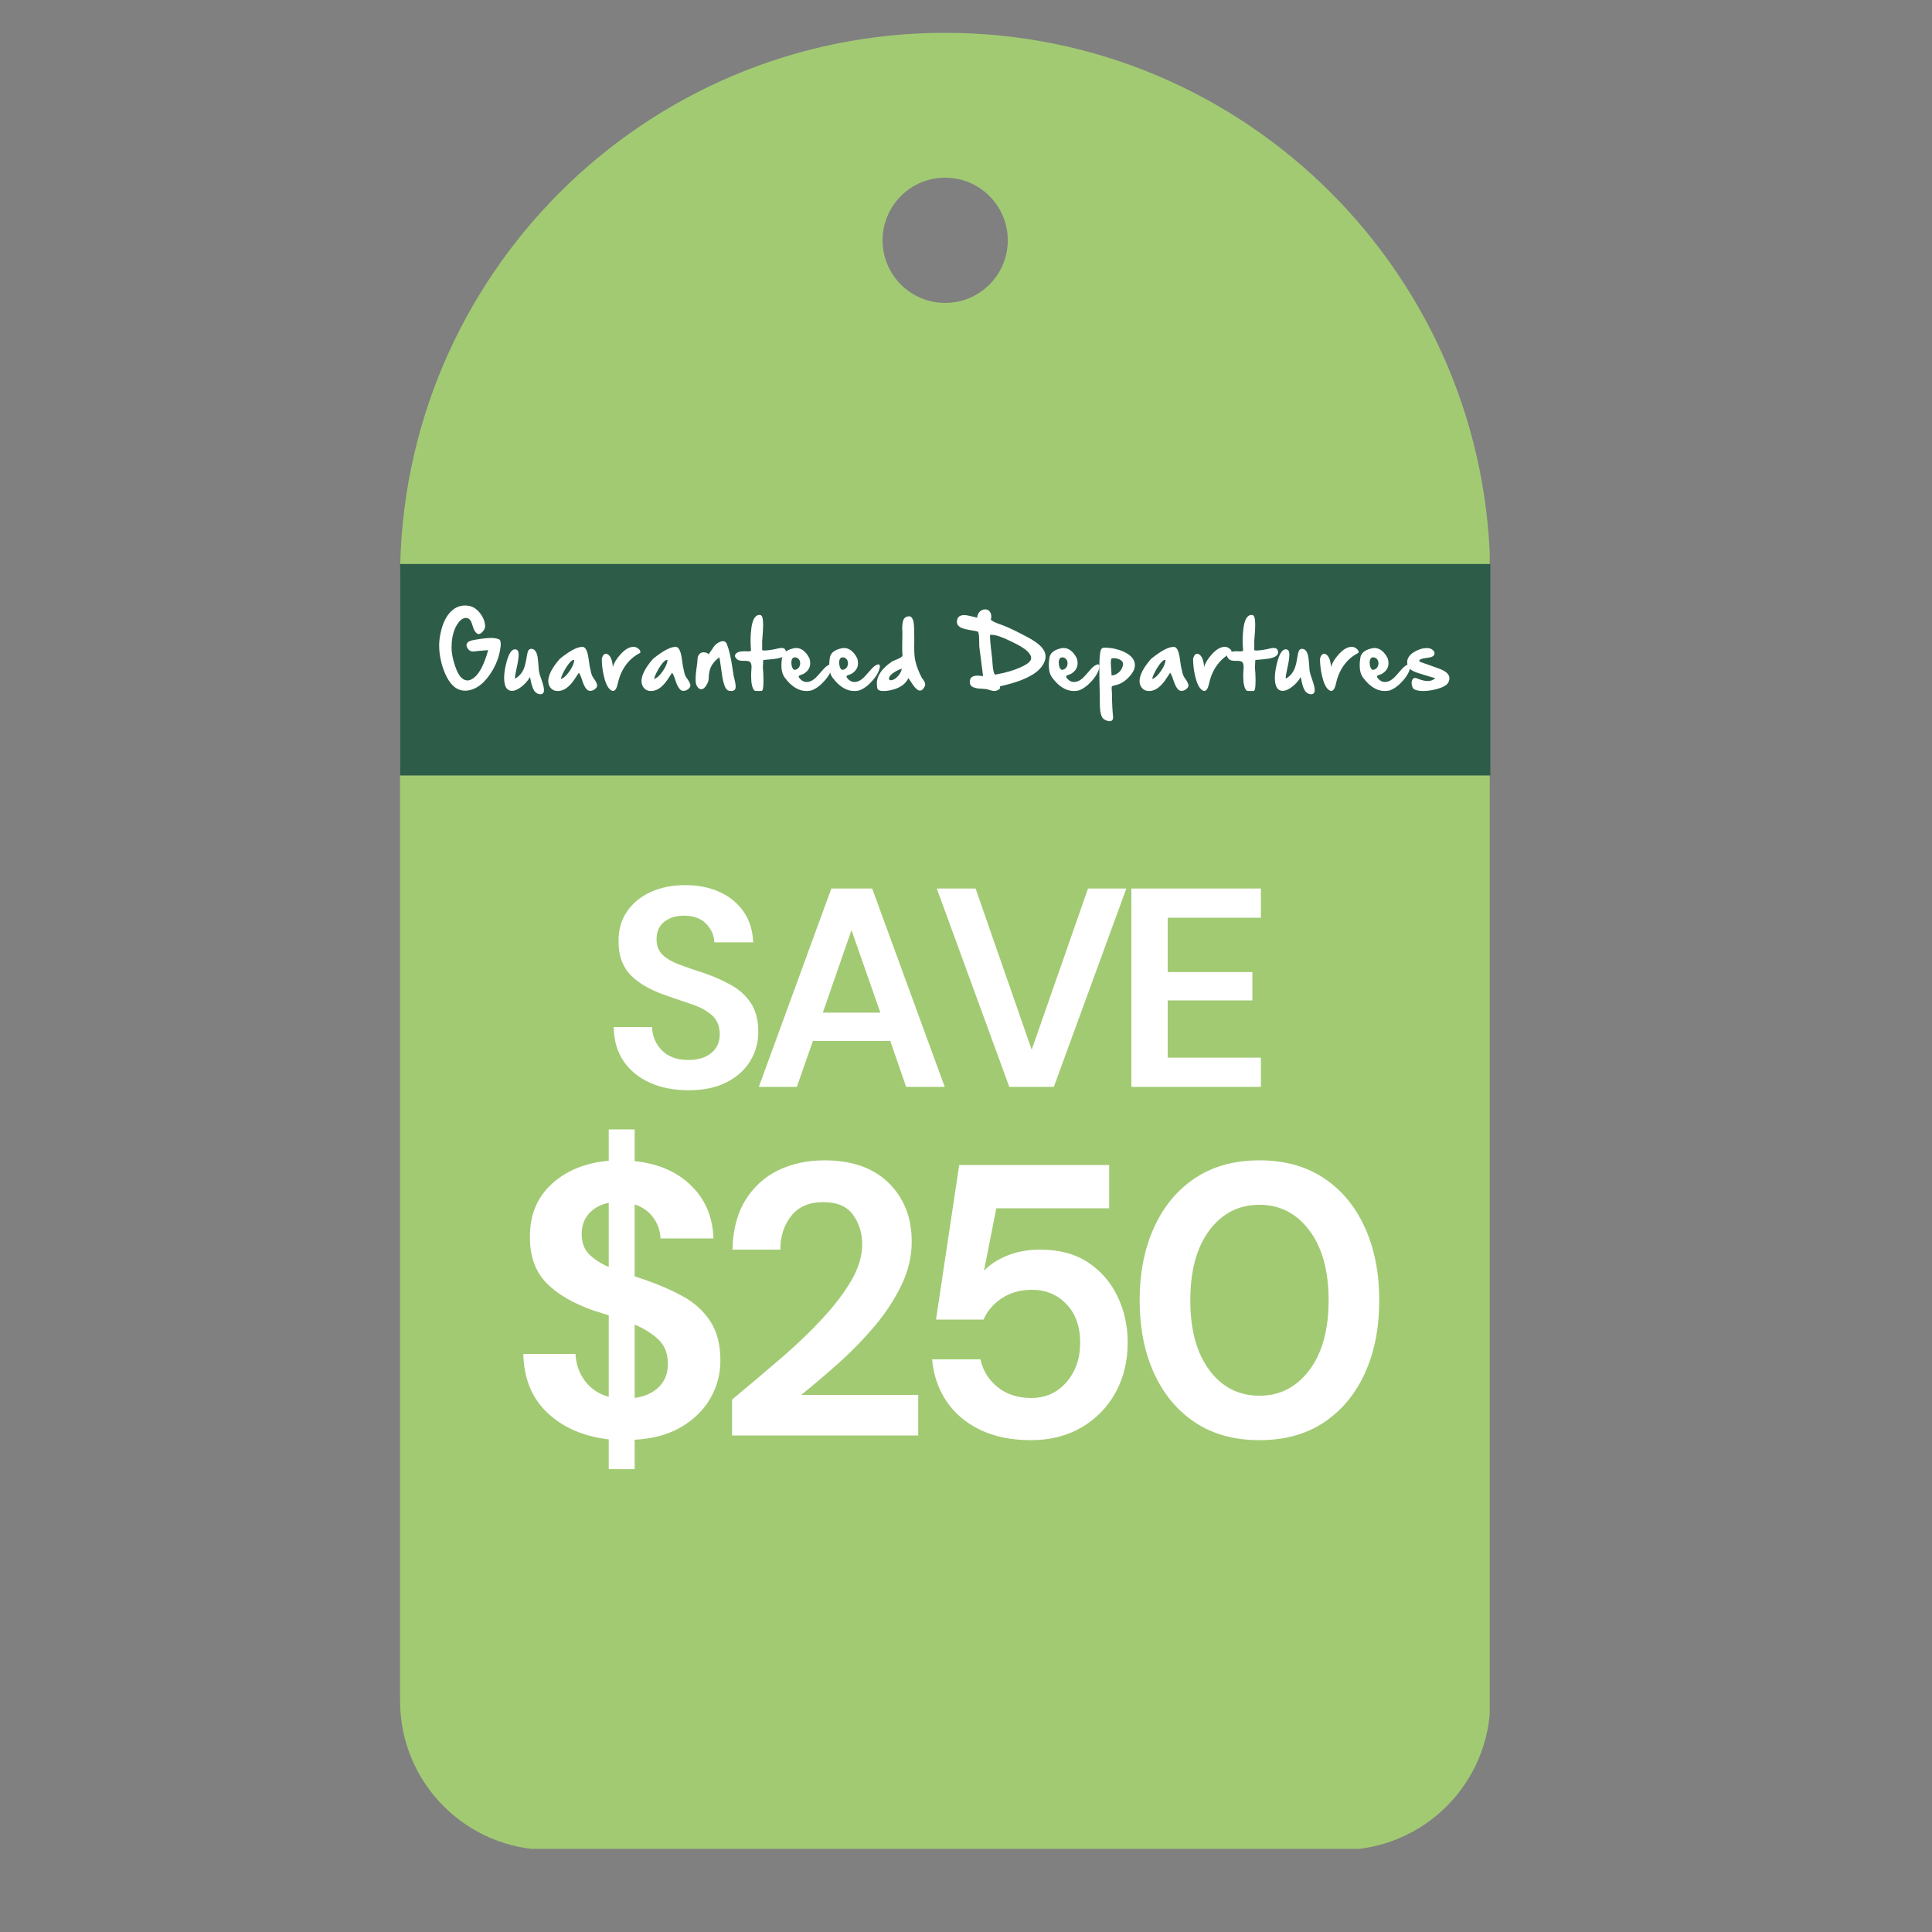 <svg xmlns="http://www.w3.org/2000/svg" xmlns:xlink="http://www.w3.org/1999/xlink" width="500" viewBox="0 0 375 375" height="500" preserveAspectRatio="xMidYMid meet"><rect x="0" y="0" width="375" height="375" fill="#808080" stroke="none"/><defs><g></g><clipPath id="aeb285d8f5"><path d="M 77.652 6.375 L 289.152 6.375 L 289.152 358.863 L 77.652 358.863 Z M 77.652 6.375 " clip-rule="nonzero"></path></clipPath><clipPath id="5519c5fcae"><path d="M 77.652 109.473 L 289.277 109.473 L 289.277 150.523 L 77.652 150.523 Z M 77.652 109.473 " clip-rule="nonzero"></path></clipPath></defs><g clip-path="url(#aeb285d8f5)"><path fill="#a2ca73" d="M 183.461 58.797 C 176.746 58.797 171.305 53.352 171.305 46.641 C 171.305 39.934 176.746 34.488 183.461 34.488 C 190.168 34.488 195.609 39.934 195.609 46.641 C 195.609 53.352 190.168 58.797 183.461 58.797 Z M 183.461 6.371 C 125.023 6.371 77.652 53.746 77.652 112.18 L 77.652 330.152 C 77.652 346.117 90.594 359.066 106.559 359.066 L 260.352 359.066 C 276.316 359.066 289.27 346.117 289.27 330.152 L 289.27 112.18 C 289.27 53.746 241.895 6.371 183.461 6.371 " fill-opacity="1" fill-rule="nonzero"></path></g><g clip-path="url(#5519c5fcae)"><path fill="#2d5d48" d="M 77.652 109.473 L 289.32 109.473 L 289.32 150.523 L 77.652 150.523 Z M 77.652 109.473 " fill-opacity="1" fill-rule="nonzero"></path></g><g fill="#ffffff" fill-opacity="1"><g transform="translate(85.114, 134.125)"><g><path d="M 11.734 -10.047 C 11.961 -9.953 12.078 -9.645 12.078 -9.125 C 12.078 -9.008 12.07 -8.883 12.062 -8.75 C 12.031 -8.438 11.973 -8.07 11.891 -7.656 L 11.875 -7.562 C 11.645 -6.426 11.219 -5.305 10.594 -4.203 C 9.145 -1.672 7.457 -0.297 5.531 -0.078 C 5.406 -0.066 5.281 -0.062 5.156 -0.062 C 5.062 -0.062 4.961 -0.066 4.859 -0.078 C 3.348 -0.211 2.141 -1.352 1.234 -3.5 C 0.598 -5.031 0.234 -6.602 0.141 -8.219 C 0.129 -8.414 0.125 -8.617 0.125 -8.828 C 0.125 -9.129 0.141 -9.438 0.172 -9.75 C 0.234 -10.438 0.359 -11.141 0.547 -11.859 C 0.953 -13.43 1.586 -14.633 2.453 -15.469 C 3.223 -16.219 4.113 -16.594 5.125 -16.594 C 5.25 -16.594 5.379 -16.586 5.516 -16.578 C 5.578 -16.566 5.641 -16.555 5.703 -16.547 C 6.555 -16.473 7.32 -16.02 8 -15.188 C 8.645 -14.395 8.992 -13.551 9.047 -12.656 C 9.047 -12.633 9.047 -12.609 9.047 -12.578 C 9.047 -12.547 9.047 -12.516 9.047 -12.484 C 9.016 -12.109 8.801 -11.734 8.406 -11.359 C 8.207 -11.16 8.016 -11.062 7.828 -11.062 L 7.766 -11.062 C 7.648 -11.07 7.539 -11.113 7.438 -11.188 C 7.102 -11.438 6.82 -11.953 6.594 -12.734 C 6.551 -12.898 6.516 -13.02 6.484 -13.094 C 6.254 -13.781 5.91 -14.141 5.453 -14.172 C 5.41 -14.18 5.375 -14.188 5.344 -14.188 C 4.758 -14.188 4.207 -13.797 3.688 -13.016 C 3.07 -12.078 2.703 -10.906 2.578 -9.5 C 2.555 -9.176 2.539 -8.844 2.531 -8.5 L 2.531 -8.438 C 2.531 -7.375 2.766 -6.164 3.234 -4.812 C 3.816 -3.062 4.566 -2.145 5.484 -2.062 C 5.516 -2.051 5.551 -2.047 5.594 -2.047 C 5.883 -2.047 6.191 -2.141 6.516 -2.328 C 7.754 -3.023 8.797 -4.895 9.641 -7.938 C 9.117 -7.906 8.492 -7.852 7.766 -7.781 C 7.641 -7.77 7.473 -7.75 7.266 -7.719 C 7.078 -7.688 6.906 -7.672 6.75 -7.672 C 6.688 -7.672 6.625 -7.672 6.562 -7.672 C 6.5 -7.68 6.441 -7.691 6.391 -7.703 C 6.129 -7.766 5.906 -7.926 5.719 -8.188 C 5.531 -8.438 5.438 -8.664 5.438 -8.875 L 5.438 -8.953 C 5.445 -9.016 5.461 -9.082 5.484 -9.156 C 5.629 -9.52 6.047 -9.758 6.734 -9.875 L 7.109 -9.953 C 8.422 -10.18 9.453 -10.297 10.203 -10.297 C 10.379 -10.297 10.539 -10.289 10.688 -10.281 C 11.094 -10.238 11.441 -10.16 11.734 -10.047 Z M 11.734 -10.047 "></path></g></g></g><g fill="#ffffff" fill-opacity="1"><g transform="translate(97.321, 134.125)"><g><path d="M 7.75 -2.297 C 8.094 -1.336 8.266 -0.633 8.266 -0.188 C 8.266 0.352 8.031 0.625 7.562 0.625 C 7.25 0.625 6.945 0.504 6.656 0.266 C 6.25 -0.078 5.93 -0.828 5.703 -1.984 C 5.629 -2.328 5.578 -2.57 5.547 -2.719 C 5.16 -2.031 4.633 -1.422 3.969 -0.891 C 3.258 -0.316 2.613 -0.031 2.031 -0.031 C 1.562 -0.031 1.195 -0.227 0.938 -0.625 C 0.664 -1.062 0.531 -1.707 0.531 -2.562 C 0.531 -3.457 0.695 -4.516 1.031 -5.734 C 1.457 -7.285 1.984 -8.07 2.609 -8.094 L 2.625 -8.094 C 2.852 -8.094 3.031 -8.02 3.156 -7.875 C 3.281 -7.719 3.344 -7.43 3.344 -7.016 C 3.344 -6.41 3.207 -5.523 2.938 -4.359 C 2.738 -3.461 2.641 -2.879 2.641 -2.609 C 2.641 -2.504 2.648 -2.441 2.672 -2.422 C 2.703 -2.422 2.738 -2.438 2.781 -2.469 C 3.5 -2.906 4.031 -3.539 4.375 -4.375 C 4.57 -4.863 4.742 -5.578 4.891 -6.516 C 4.984 -7.098 5.07 -7.492 5.156 -7.703 C 5.289 -8.023 5.5 -8.188 5.781 -8.188 C 6.32 -8.188 6.703 -7.812 6.922 -7.062 C 7.047 -6.625 7.141 -5.895 7.203 -4.875 C 7.234 -4.344 7.266 -3.984 7.297 -3.797 C 7.348 -3.484 7.5 -2.984 7.75 -2.297 Z M 7.75 -2.297 "></path></g></g></g><g fill="#ffffff" fill-opacity="1"><g transform="translate(106.147, 134.125)"><g><path d="M 5.312 -6.016 C 5.281 -6.035 5.242 -6.047 5.203 -6.047 C 5.023 -6.047 4.785 -5.883 4.484 -5.562 C 4.098 -5.133 3.711 -4.562 3.328 -3.844 C 2.973 -3.176 2.77 -2.676 2.719 -2.344 C 3.25 -2.488 3.812 -2.992 4.406 -3.859 C 4.977 -4.691 5.281 -5.41 5.312 -6.016 Z M 9.203 -2.297 C 9.578 -1.773 9.766 -1.348 9.766 -1.016 C 9.711 -0.754 9.551 -0.523 9.281 -0.328 C 9.008 -0.129 8.723 -0.031 8.422 -0.031 C 8.172 -0.031 7.961 -0.109 7.797 -0.266 C 7.453 -0.578 7.133 -1.188 6.844 -2.094 C 6.625 -2.801 6.41 -3.289 6.203 -3.562 C 6.16 -3.488 6.094 -3.379 6 -3.234 C 5.438 -2.336 4.973 -1.691 4.609 -1.297 C 3.992 -0.617 3.348 -0.207 2.672 -0.062 C 2.473 -0.02 2.281 0 2.094 0 C 1.562 0 1.133 -0.172 0.812 -0.516 C 0.477 -0.848 0.297 -1.305 0.266 -1.891 C 0.266 -3.066 1.008 -4.516 2.5 -6.234 C 4.414 -7.785 5.863 -8.562 6.844 -8.562 L 6.922 -8.562 C 7.316 -8.562 7.629 -8.188 7.859 -7.438 C 7.984 -7.02 8.102 -6.352 8.219 -5.438 C 8.258 -5.125 8.285 -4.93 8.297 -4.859 C 8.316 -4.797 8.348 -4.66 8.391 -4.453 C 8.523 -3.734 8.664 -3.219 8.812 -2.906 C 8.875 -2.77 9.004 -2.566 9.203 -2.297 Z M 9.203 -2.297 "></path></g></g></g><g fill="#ffffff" fill-opacity="1"><g transform="translate(116.34, 134.125)"><g><path d="M 6.656 -8.578 C 6.945 -8.578 7.242 -8.461 7.547 -8.234 C 7.816 -8.035 7.953 -7.82 7.953 -7.594 C 7.953 -7.531 7.941 -7.469 7.922 -7.406 C 6.848 -6.863 5.953 -6.117 5.234 -5.172 C 4.441 -4.129 3.895 -2.914 3.594 -1.531 C 3.375 -0.52 3.062 -0.016 2.656 -0.016 C 2.477 -0.016 2.281 -0.109 2.062 -0.297 C 1.539 -0.773 1.129 -1.703 0.828 -3.078 C 0.586 -4.172 0.469 -5.234 0.469 -6.266 C 0.57 -6.691 0.734 -6.984 0.953 -7.141 C 1.055 -7.203 1.16 -7.234 1.266 -7.234 C 1.391 -7.234 1.508 -7.195 1.625 -7.125 C 2.195 -6.77 2.523 -5.945 2.609 -4.656 C 2.828 -5.438 3.32 -6.254 4.094 -7.109 C 4.969 -8.086 5.816 -8.578 6.641 -8.578 Z M 6.656 -8.578 "></path></g></g></g><g fill="#ffffff" fill-opacity="1"><g transform="translate(124.245, 134.125)"><g><path d="M 5.312 -6.016 C 5.281 -6.035 5.242 -6.047 5.203 -6.047 C 5.023 -6.047 4.785 -5.883 4.484 -5.562 C 4.098 -5.133 3.711 -4.562 3.328 -3.844 C 2.973 -3.176 2.77 -2.676 2.719 -2.344 C 3.25 -2.488 3.812 -2.992 4.406 -3.859 C 4.977 -4.691 5.281 -5.41 5.312 -6.016 Z M 9.203 -2.297 C 9.578 -1.773 9.766 -1.348 9.766 -1.016 C 9.711 -0.754 9.551 -0.523 9.281 -0.328 C 9.008 -0.129 8.723 -0.031 8.422 -0.031 C 8.172 -0.031 7.961 -0.109 7.797 -0.266 C 7.453 -0.578 7.133 -1.188 6.844 -2.094 C 6.625 -2.801 6.41 -3.289 6.203 -3.562 C 6.16 -3.488 6.094 -3.379 6 -3.234 C 5.438 -2.336 4.973 -1.691 4.609 -1.297 C 3.992 -0.617 3.348 -0.207 2.672 -0.062 C 2.473 -0.02 2.281 0 2.094 0 C 1.562 0 1.133 -0.172 0.812 -0.516 C 0.477 -0.848 0.297 -1.305 0.266 -1.891 C 0.266 -3.066 1.008 -4.516 2.5 -6.234 C 4.414 -7.785 5.863 -8.562 6.844 -8.562 L 6.922 -8.562 C 7.316 -8.562 7.629 -8.188 7.859 -7.438 C 7.984 -7.02 8.102 -6.352 8.219 -5.438 C 8.258 -5.125 8.285 -4.93 8.297 -4.859 C 8.316 -4.797 8.348 -4.66 8.391 -4.453 C 8.523 -3.734 8.664 -3.219 8.812 -2.906 C 8.875 -2.77 9.004 -2.566 9.203 -2.297 Z M 9.203 -2.297 "></path></g></g></g><g fill="#ffffff" fill-opacity="1"><g transform="translate(134.437, 134.125)"><g><path d="M 8.156 -2.172 C 8.289 -1.641 8.359 -1.207 8.359 -0.875 C 8.359 -0.613 8.312 -0.422 8.219 -0.297 C 8.07 -0.098 7.832 0 7.5 0 C 7.363 0 7.219 -0.016 7.062 -0.047 C 6.613 -0.129 6.258 -0.664 6 -1.656 C 5.844 -2.238 5.672 -3.242 5.484 -4.672 C 5.359 -5.648 5.258 -6.273 5.188 -6.547 C 4.406 -5.973 3.852 -5.332 3.531 -4.625 C 3.27 -4.039 3.133 -3.316 3.125 -2.453 C 3.125 -2.078 2.984 -1.648 2.703 -1.172 C 2.379 -0.617 2.031 -0.344 1.656 -0.344 C 1.344 -0.344 1.062 -0.562 0.812 -1 C 0.656 -1.27 0.578 -1.719 0.578 -2.344 C 0.578 -2.914 0.641 -3.629 0.766 -4.484 C 0.879 -5.234 0.938 -5.75 0.938 -6.031 C 0.945 -6.57 1.094 -6.973 1.375 -7.234 C 1.57 -7.422 1.82 -7.516 2.125 -7.516 C 2.238 -7.516 2.367 -7.5 2.516 -7.469 C 2.848 -7.395 3.031 -7.273 3.062 -7.109 C 3.227 -7.297 3.453 -7.602 3.734 -8.031 C 3.984 -8.426 4.188 -8.711 4.344 -8.891 C 4.469 -9.023 4.66 -9.176 4.922 -9.344 C 5.285 -9.562 5.602 -9.672 5.875 -9.672 C 6.207 -9.672 6.453 -9.516 6.609 -9.203 C 7.035 -8.203 7.406 -6.645 7.719 -4.531 C 7.832 -3.77 7.922 -3.203 7.984 -2.828 C 8.004 -2.703 8.062 -2.484 8.156 -2.172 Z M 8.156 -2.172 "></path></g></g></g><g fill="#ffffff" fill-opacity="1"><g transform="translate(143.498, 134.125)"><g><path d="M 8.938 -8 C 9.031 -7.832 9.078 -7.676 9.078 -7.531 C 9.078 -7.406 9.051 -7.289 9 -7.188 C 8.789 -6.758 8.254 -6.469 7.391 -6.312 C 6.859 -6.219 6.051 -6.129 4.969 -6.047 L 4.656 -6.031 C 4.645 -5.988 4.633 -5.883 4.625 -5.719 C 4.594 -5.281 4.578 -4.938 4.578 -4.688 C 4.578 -4.582 4.578 -4.5 4.578 -4.438 C 4.641 -3.863 4.676 -3.148 4.688 -2.297 L 4.688 -1.938 C 4.688 -0.75 4.586 -0.117 4.391 -0.047 C 4.379 -0.016 4.242 0 3.984 0 C 3.348 0 3.004 -0.023 2.953 -0.078 C 2.516 -0.504 2.297 -1.445 2.297 -2.906 C 2.297 -3.344 2.316 -3.828 2.359 -4.359 C 2.367 -4.461 2.375 -4.562 2.375 -4.656 C 2.375 -5.102 2.285 -5.422 2.109 -5.609 C 1.961 -5.773 1.629 -5.859 1.109 -5.859 L 0.969 -5.859 C 0.883 -5.859 0.805 -5.859 0.734 -5.859 C 0.391 -5.859 0.125 -5.891 -0.062 -5.953 C -0.426 -6.078 -0.688 -6.336 -0.844 -6.734 L -0.844 -6.781 C -0.844 -6.977 -0.773 -7.141 -0.641 -7.266 C -0.348 -7.566 0.191 -7.719 0.984 -7.719 C 1.16 -7.719 1.312 -7.711 1.438 -7.703 C 1.539 -7.691 1.633 -7.688 1.719 -7.688 C 1.914 -7.688 2.102 -7.723 2.281 -7.797 C 2.219 -8.484 2.188 -9.16 2.188 -9.828 C 2.188 -10.336 2.207 -10.844 2.25 -11.344 C 2.363 -12.863 2.648 -13.879 3.109 -14.391 C 3.336 -14.641 3.602 -14.766 3.906 -14.766 L 3.984 -14.766 C 4.109 -14.766 4.219 -14.711 4.312 -14.609 C 4.52 -14.391 4.625 -13.789 4.625 -12.812 C 4.625 -12.238 4.586 -11.539 4.516 -10.719 C 4.473 -10.176 4.445 -9.82 4.438 -9.656 C 4.438 -9.469 4.438 -9.223 4.438 -8.922 L 4.438 -7.984 C 4.438 -7.898 4.594 -7.859 4.906 -7.859 C 4.977 -7.859 5.055 -7.863 5.141 -7.875 C 5.617 -7.895 6.219 -7.977 6.938 -8.125 C 6.977 -8.133 7.062 -8.156 7.188 -8.188 C 7.625 -8.301 7.961 -8.359 8.203 -8.359 C 8.578 -8.359 8.82 -8.238 8.938 -8 Z M 8.938 -8 "></path></g></g></g><g fill="#ffffff" fill-opacity="1"><g transform="translate(151.402, 134.125)"><g><path d="M 2.734 -4.109 C 3.066 -4.109 3.344 -4.223 3.562 -4.453 C 3.758 -4.672 3.875 -4.938 3.906 -5.25 C 3.906 -5.301 3.906 -5.352 3.906 -5.406 C 3.906 -5.656 3.844 -5.879 3.719 -6.078 C 3.551 -6.336 3.305 -6.488 2.984 -6.531 C 2.941 -6.531 2.906 -6.531 2.875 -6.531 C 2.664 -6.531 2.504 -6.445 2.391 -6.281 C 2.266 -6.102 2.203 -5.859 2.203 -5.547 C 2.203 -4.848 2.379 -4.367 2.734 -4.109 Z M 8.953 -4.75 C 9.336 -5.031 9.625 -5.172 9.812 -5.172 C 10.008 -5.172 10.109 -5.023 10.109 -4.734 C 9.984 -3.859 9.488 -2.938 8.625 -1.969 C 7.789 -1.031 6.941 -0.41 6.078 -0.109 C 5.766 -0.035 5.453 0 5.141 0 C 3.617 0 2.211 -0.863 0.922 -2.594 C 0.484 -3.188 0.266 -3.992 0.266 -5.016 C 0.266 -5.453 0.305 -5.926 0.391 -6.438 C 0.523 -7.363 1.266 -7.977 2.609 -8.281 C 2.785 -8.32 2.961 -8.344 3.141 -8.344 C 3.629 -8.344 4.082 -8.188 4.5 -7.875 C 4.977 -7.52 5.391 -6.988 5.734 -6.281 C 5.816 -5.969 5.859 -5.672 5.859 -5.391 C 5.859 -4.578 5.477 -3.922 4.719 -3.422 C 4.594 -3.336 4.426 -3.258 4.219 -3.188 C 3.977 -3.102 3.836 -3.051 3.797 -3.031 C 3.68 -2.969 3.625 -2.895 3.625 -2.812 L 3.625 -2.797 C 3.633 -2.68 3.727 -2.531 3.906 -2.344 C 4.27 -1.945 4.688 -1.75 5.156 -1.75 C 5.289 -1.75 5.43 -1.766 5.578 -1.797 C 6.191 -1.93 6.801 -2.359 7.406 -3.078 C 8.227 -4.035 8.742 -4.594 8.953 -4.75 Z M 8.953 -4.75 "></path></g></g></g><g fill="#ffffff" fill-opacity="1"><g transform="translate(160.681, 134.125)"><g><path d="M 2.734 -4.109 C 3.066 -4.109 3.344 -4.223 3.562 -4.453 C 3.758 -4.672 3.875 -4.938 3.906 -5.25 C 3.906 -5.301 3.906 -5.352 3.906 -5.406 C 3.906 -5.656 3.844 -5.879 3.719 -6.078 C 3.551 -6.336 3.305 -6.488 2.984 -6.531 C 2.941 -6.531 2.906 -6.531 2.875 -6.531 C 2.664 -6.531 2.504 -6.445 2.391 -6.281 C 2.266 -6.102 2.203 -5.859 2.203 -5.547 C 2.203 -4.848 2.379 -4.367 2.734 -4.109 Z M 8.953 -4.75 C 9.336 -5.031 9.625 -5.172 9.812 -5.172 C 10.008 -5.172 10.109 -5.023 10.109 -4.734 C 9.984 -3.859 9.488 -2.938 8.625 -1.969 C 7.789 -1.031 6.941 -0.41 6.078 -0.109 C 5.766 -0.035 5.453 0 5.141 0 C 3.617 0 2.211 -0.863 0.922 -2.594 C 0.484 -3.188 0.266 -3.992 0.266 -5.016 C 0.266 -5.453 0.305 -5.926 0.391 -6.438 C 0.523 -7.363 1.266 -7.977 2.609 -8.281 C 2.785 -8.32 2.961 -8.344 3.141 -8.344 C 3.629 -8.344 4.082 -8.188 4.5 -7.875 C 4.977 -7.52 5.391 -6.988 5.734 -6.281 C 5.816 -5.969 5.859 -5.672 5.859 -5.391 C 5.859 -4.578 5.477 -3.922 4.719 -3.422 C 4.594 -3.336 4.426 -3.258 4.219 -3.188 C 3.977 -3.102 3.836 -3.051 3.797 -3.031 C 3.68 -2.969 3.625 -2.895 3.625 -2.812 L 3.625 -2.797 C 3.633 -2.68 3.727 -2.531 3.906 -2.344 C 4.27 -1.945 4.688 -1.75 5.156 -1.75 C 5.289 -1.75 5.43 -1.766 5.578 -1.797 C 6.191 -1.93 6.801 -2.359 7.406 -3.078 C 8.227 -4.035 8.742 -4.594 8.953 -4.75 Z M 8.953 -4.75 "></path></g></g></g><g fill="#ffffff" fill-opacity="1"><g transform="translate(169.96, 134.125)"><g><path d="M 5.078 -4.344 C 4.547 -4.156 4.051 -3.914 3.594 -3.625 C 3.031 -3.258 2.703 -2.922 2.609 -2.609 C 2.598 -2.555 2.594 -2.504 2.594 -2.453 C 2.594 -2.336 2.633 -2.227 2.719 -2.125 L 2.922 -2.094 C 3.379 -2.094 3.844 -2.348 4.312 -2.859 C 4.75 -3.348 5.004 -3.844 5.078 -4.344 Z M 8.984 -2.516 C 9.41 -2.023 9.625 -1.609 9.625 -1.266 C 9.625 -1.16 9.602 -1.062 9.562 -0.969 C 9.289 -0.375 8.969 -0.078 8.594 -0.078 C 8.133 -0.078 7.523 -0.688 6.766 -1.906 C 6.578 -2.207 6.441 -2.41 6.359 -2.516 C 5.859 -1.43 4.875 -0.688 3.406 -0.281 C 2.719 -0.094 2.086 0 1.516 0 C 0.703 0 0.297 -0.242 0.297 -0.734 C 0.254 -0.973 0.234 -1.211 0.234 -1.453 C 0.234 -2.961 1.207 -4.379 3.156 -5.703 C 3.258 -5.773 3.492 -5.883 3.859 -6.031 C 4.766 -6.383 5.219 -6.672 5.219 -6.891 C 5.176 -7.234 5.156 -7.75 5.156 -8.438 C 5.156 -8.781 5.16 -9.164 5.172 -9.594 C 5.18 -10.125 5.188 -10.566 5.188 -10.922 C 5.188 -11.191 5.188 -11.406 5.188 -11.562 L 5.172 -11.641 C 5.16 -11.816 5.156 -11.988 5.156 -12.156 C 5.156 -13.164 5.312 -13.832 5.625 -14.156 C 5.844 -14.383 6.129 -14.5 6.484 -14.5 C 6.535 -14.5 6.594 -14.492 6.656 -14.484 C 6.82 -14.473 6.984 -14.32 7.141 -14.031 C 7.266 -13.789 7.344 -13.547 7.375 -13.297 C 7.457 -12.742 7.5 -11.801 7.5 -10.469 L 7.5 -10.016 C 7.5 -9.836 7.5 -9.566 7.5 -9.203 C 7.488 -8.992 7.484 -8.797 7.484 -8.609 C 7.484 -7.398 7.555 -6.484 7.703 -5.859 C 7.93 -4.836 8.359 -3.723 8.984 -2.516 Z M 8.984 -2.516 "></path></g></g></g><g fill="#ffffff" fill-opacity="1"><g transform="translate(179.965, 134.125)"><g></g></g></g><g fill="#ffffff" fill-opacity="1"><g transform="translate(188.018, 134.125)"><g><path d="M 12.125 -6.312 L 12.125 -6.391 C 12.125 -7.285 11.031 -8.266 8.844 -9.328 L 8.234 -9.625 C 6.523 -10.477 5.27 -10.906 4.469 -10.906 C 4.352 -10.906 4.242 -10.898 4.141 -10.891 C 4.141 -10.086 4.238 -8.898 4.438 -7.328 C 4.5 -6.766 4.547 -6.359 4.578 -6.109 C 4.578 -6.016 4.586 -5.844 4.609 -5.594 C 4.691 -4.227 4.863 -3.422 5.125 -3.172 C 7.102 -3.535 8.66 -3.973 9.797 -4.484 L 10.016 -4.578 C 11.379 -5.172 12.082 -5.75 12.125 -6.312 Z M 14.641 -7.812 C 14.828 -7.445 14.922 -7.07 14.922 -6.688 C 14.922 -6.238 14.789 -5.773 14.531 -5.297 C 14.145 -4.566 13.535 -3.926 12.703 -3.375 C 11.422 -2.52 9.656 -1.805 7.406 -1.234 C 7.207 -1.18 6.867 -1.098 6.391 -0.984 L 6.078 -0.906 C 6.078 -0.895 6.078 -0.891 6.078 -0.891 C 6.086 -0.816 6.094 -0.754 6.094 -0.703 C 6.094 -0.535 6.039 -0.414 5.938 -0.344 C 5.602 -0.113 5.273 0 4.953 0 C 4.742 0 4.457 -0.062 4.094 -0.188 C 3.738 -0.301 3.461 -0.367 3.266 -0.391 C 3.191 -0.398 3.047 -0.41 2.828 -0.422 C 1.523 -0.453 0.719 -0.676 0.406 -1.094 C 0.281 -1.281 0.219 -1.492 0.219 -1.734 C 0.219 -1.879 0.238 -2.035 0.281 -2.203 C 0.426 -2.723 0.91 -2.984 1.734 -2.984 C 1.953 -2.984 2.254 -2.957 2.641 -2.906 C 2.66 -2.906 2.688 -2.906 2.719 -2.906 C 2.75 -2.895 2.773 -2.891 2.797 -2.891 C 2.535 -5.016 2.297 -6.879 2.078 -8.484 C 2.055 -8.598 2.047 -8.875 2.047 -9.312 C 2.047 -10.695 1.953 -11.438 1.766 -11.531 C 1.617 -11.594 1.238 -11.672 0.625 -11.766 C -0.289 -11.91 -0.945 -12.066 -1.344 -12.234 C -1.969 -12.504 -2.281 -12.898 -2.281 -13.422 L -2.281 -13.516 C -2.227 -14.328 -1.758 -14.734 -0.875 -14.734 C -0.488 -14.734 0.113 -14.625 0.938 -14.406 C 1.289 -14.312 1.531 -14.254 1.656 -14.234 C 1.676 -14.68 1.828 -15.055 2.109 -15.359 C 2.41 -15.68 2.77 -15.844 3.188 -15.844 L 3.25 -15.844 C 3.551 -15.844 3.801 -15.738 4 -15.531 C 4.258 -15.258 4.391 -14.891 4.391 -14.422 L 4.391 -14.344 C 4.379 -14.219 4.359 -14.082 4.328 -13.938 C 4.316 -13.863 4.312 -13.82 4.312 -13.812 C 4.32 -13.789 4.406 -13.727 4.562 -13.625 C 4.957 -13.383 5.492 -13.148 6.172 -12.922 C 7.254 -12.555 8.797 -11.844 10.797 -10.781 L 11.453 -10.438 C 13.141 -9.539 14.203 -8.664 14.641 -7.812 Z M 14.641 -7.812 "></path></g></g></g><g fill="#ffffff" fill-opacity="1"><g transform="translate(203.303, 134.125)"><g><path d="M 2.734 -4.109 C 3.066 -4.109 3.344 -4.223 3.562 -4.453 C 3.758 -4.672 3.875 -4.938 3.906 -5.25 C 3.906 -5.301 3.906 -5.352 3.906 -5.406 C 3.906 -5.656 3.844 -5.879 3.719 -6.078 C 3.551 -6.336 3.305 -6.488 2.984 -6.531 C 2.941 -6.531 2.906 -6.531 2.875 -6.531 C 2.664 -6.531 2.504 -6.445 2.391 -6.281 C 2.266 -6.102 2.203 -5.859 2.203 -5.547 C 2.203 -4.848 2.379 -4.367 2.734 -4.109 Z M 8.953 -4.75 C 9.336 -5.031 9.625 -5.172 9.812 -5.172 C 10.008 -5.172 10.109 -5.023 10.109 -4.734 C 9.984 -3.859 9.488 -2.938 8.625 -1.969 C 7.789 -1.031 6.941 -0.41 6.078 -0.109 C 5.766 -0.035 5.453 0 5.141 0 C 3.617 0 2.211 -0.863 0.922 -2.594 C 0.484 -3.188 0.266 -3.992 0.266 -5.016 C 0.266 -5.453 0.305 -5.926 0.391 -6.438 C 0.523 -7.363 1.266 -7.977 2.609 -8.281 C 2.785 -8.32 2.961 -8.344 3.141 -8.344 C 3.629 -8.344 4.082 -8.188 4.5 -7.875 C 4.977 -7.52 5.391 -6.988 5.734 -6.281 C 5.816 -5.969 5.859 -5.672 5.859 -5.391 C 5.859 -4.578 5.477 -3.922 4.719 -3.422 C 4.594 -3.336 4.426 -3.258 4.219 -3.188 C 3.977 -3.102 3.836 -3.051 3.797 -3.031 C 3.68 -2.969 3.625 -2.895 3.625 -2.812 L 3.625 -2.797 C 3.633 -2.68 3.727 -2.531 3.906 -2.344 C 4.27 -1.945 4.688 -1.75 5.156 -1.75 C 5.289 -1.75 5.43 -1.766 5.578 -1.797 C 6.191 -1.93 6.801 -2.359 7.406 -3.078 C 8.227 -4.035 8.742 -4.594 8.953 -4.75 Z M 8.953 -4.75 "></path></g></g></g><g fill="#ffffff" fill-opacity="1"><g transform="translate(212.582, 134.125)"><g><path d="M 3.109 -4.172 C 3.148 -3.691 3.172 -3.344 3.172 -3.125 L 3.172 -3.016 C 3.711 -3.047 4.195 -3.258 4.625 -3.656 C 5.039 -4.051 5.297 -4.523 5.391 -5.078 C 5.398 -5.129 5.406 -5.176 5.406 -5.219 C 5.406 -5.426 5.332 -5.613 5.188 -5.781 C 4.969 -6.039 4.617 -6.219 4.141 -6.312 C 3.941 -6.352 3.758 -6.375 3.594 -6.375 C 3.414 -6.375 3.27 -6.348 3.156 -6.297 C 3.07 -6.18 3.031 -5.906 3.031 -5.469 C 3.031 -5.133 3.055 -4.703 3.109 -4.172 Z M 7.531 -5.859 C 7.645 -5.586 7.703 -5.312 7.703 -5.031 C 7.703 -4.281 7.297 -3.484 6.484 -2.641 C 5.691 -1.816 4.828 -1.312 3.891 -1.125 C 3.523 -1.051 3.312 -0.973 3.25 -0.891 C 3.207 -0.836 3.188 -0.734 3.188 -0.578 C 3.188 -0.492 3.191 -0.395 3.203 -0.281 C 3.234 0.02 3.25 0.27 3.25 0.469 L 3.25 0.75 C 3.27 2.531 3.344 3.938 3.469 4.969 C 3.469 5.031 3.469 5.094 3.469 5.156 C 3.469 5.363 3.414 5.531 3.312 5.656 C 3.188 5.789 3.016 5.859 2.797 5.859 C 2.484 5.859 2.133 5.742 1.75 5.516 C 1.363 5.285 1.109 4.754 0.984 3.922 C 0.922 3.473 0.891 2.816 0.891 1.953 L 0.891 1.156 C 0.828 -1.02 0.797 -2.77 0.797 -4.094 C 0.797 -5.469 0.832 -6.395 0.906 -6.875 C 0.945 -7.531 1.051 -7.969 1.219 -8.188 C 1.332 -8.332 1.52 -8.406 1.781 -8.406 L 2 -8.406 C 3.051 -8.406 4.109 -8.195 5.172 -7.781 C 6.41 -7.289 7.195 -6.648 7.531 -5.859 Z M 7.531 -5.859 "></path></g></g></g><g fill="#ffffff" fill-opacity="1"><g transform="translate(220.916, 134.125)"><g><path d="M 5.312 -6.016 C 5.281 -6.035 5.242 -6.047 5.203 -6.047 C 5.023 -6.047 4.785 -5.883 4.484 -5.562 C 4.098 -5.133 3.711 -4.562 3.328 -3.844 C 2.973 -3.176 2.77 -2.676 2.719 -2.344 C 3.25 -2.488 3.812 -2.992 4.406 -3.859 C 4.977 -4.691 5.281 -5.41 5.312 -6.016 Z M 9.203 -2.297 C 9.578 -1.773 9.766 -1.348 9.766 -1.016 C 9.711 -0.754 9.551 -0.523 9.281 -0.328 C 9.008 -0.129 8.723 -0.031 8.422 -0.031 C 8.172 -0.031 7.961 -0.109 7.797 -0.266 C 7.453 -0.578 7.133 -1.188 6.844 -2.094 C 6.625 -2.801 6.41 -3.289 6.203 -3.562 C 6.16 -3.488 6.094 -3.379 6 -3.234 C 5.438 -2.336 4.973 -1.691 4.609 -1.297 C 3.992 -0.617 3.348 -0.207 2.672 -0.062 C 2.473 -0.02 2.281 0 2.094 0 C 1.562 0 1.133 -0.172 0.812 -0.516 C 0.477 -0.848 0.297 -1.305 0.266 -1.891 C 0.266 -3.066 1.008 -4.516 2.5 -6.234 C 4.414 -7.785 5.863 -8.562 6.844 -8.562 L 6.922 -8.562 C 7.316 -8.562 7.629 -8.188 7.859 -7.438 C 7.984 -7.02 8.102 -6.352 8.219 -5.438 C 8.258 -5.125 8.285 -4.93 8.297 -4.859 C 8.316 -4.797 8.348 -4.66 8.391 -4.453 C 8.523 -3.734 8.664 -3.219 8.812 -2.906 C 8.875 -2.77 9.004 -2.566 9.203 -2.297 Z M 9.203 -2.297 "></path></g></g></g><g fill="#ffffff" fill-opacity="1"><g transform="translate(231.109, 134.125)"><g><path d="M 6.656 -8.578 C 6.945 -8.578 7.242 -8.461 7.547 -8.234 C 7.816 -8.035 7.953 -7.82 7.953 -7.594 C 7.953 -7.531 7.941 -7.469 7.922 -7.406 C 6.848 -6.863 5.953 -6.117 5.234 -5.172 C 4.441 -4.129 3.895 -2.914 3.594 -1.531 C 3.375 -0.52 3.062 -0.016 2.656 -0.016 C 2.477 -0.016 2.281 -0.109 2.062 -0.297 C 1.539 -0.773 1.129 -1.703 0.828 -3.078 C 0.586 -4.172 0.469 -5.234 0.469 -6.266 C 0.57 -6.691 0.734 -6.984 0.953 -7.141 C 1.055 -7.203 1.16 -7.234 1.266 -7.234 C 1.391 -7.234 1.508 -7.195 1.625 -7.125 C 2.195 -6.77 2.523 -5.945 2.609 -4.656 C 2.828 -5.438 3.32 -6.254 4.094 -7.109 C 4.969 -8.086 5.816 -8.578 6.641 -8.578 Z M 6.656 -8.578 "></path></g></g></g><g fill="#ffffff" fill-opacity="1"><g transform="translate(239.013, 134.125)"><g><path d="M 8.938 -8 C 9.031 -7.832 9.078 -7.676 9.078 -7.531 C 9.078 -7.406 9.051 -7.289 9 -7.188 C 8.789 -6.758 8.254 -6.469 7.391 -6.312 C 6.859 -6.219 6.051 -6.129 4.969 -6.047 L 4.656 -6.031 C 4.645 -5.988 4.633 -5.883 4.625 -5.719 C 4.594 -5.281 4.578 -4.938 4.578 -4.688 C 4.578 -4.582 4.578 -4.5 4.578 -4.438 C 4.641 -3.863 4.676 -3.148 4.688 -2.297 L 4.688 -1.938 C 4.688 -0.75 4.586 -0.117 4.391 -0.047 C 4.379 -0.016 4.242 0 3.984 0 C 3.348 0 3.004 -0.023 2.953 -0.078 C 2.516 -0.504 2.297 -1.445 2.297 -2.906 C 2.297 -3.344 2.316 -3.828 2.359 -4.359 C 2.367 -4.461 2.375 -4.562 2.375 -4.656 C 2.375 -5.102 2.285 -5.422 2.109 -5.609 C 1.961 -5.773 1.629 -5.859 1.109 -5.859 L 0.969 -5.859 C 0.883 -5.859 0.805 -5.859 0.734 -5.859 C 0.391 -5.859 0.125 -5.891 -0.062 -5.953 C -0.426 -6.078 -0.688 -6.336 -0.844 -6.734 L -0.844 -6.781 C -0.844 -6.977 -0.773 -7.141 -0.641 -7.266 C -0.348 -7.566 0.191 -7.719 0.984 -7.719 C 1.16 -7.719 1.312 -7.711 1.438 -7.703 C 1.539 -7.691 1.633 -7.688 1.719 -7.688 C 1.914 -7.688 2.102 -7.723 2.281 -7.797 C 2.219 -8.484 2.188 -9.16 2.188 -9.828 C 2.188 -10.336 2.207 -10.844 2.25 -11.344 C 2.363 -12.863 2.648 -13.879 3.109 -14.391 C 3.336 -14.641 3.602 -14.766 3.906 -14.766 L 3.984 -14.766 C 4.109 -14.766 4.219 -14.711 4.312 -14.609 C 4.52 -14.391 4.625 -13.789 4.625 -12.812 C 4.625 -12.238 4.586 -11.539 4.516 -10.719 C 4.473 -10.176 4.445 -9.82 4.438 -9.656 C 4.438 -9.469 4.438 -9.223 4.438 -8.922 L 4.438 -7.984 C 4.438 -7.898 4.594 -7.859 4.906 -7.859 C 4.977 -7.859 5.055 -7.863 5.141 -7.875 C 5.617 -7.895 6.219 -7.977 6.938 -8.125 C 6.977 -8.133 7.062 -8.156 7.188 -8.188 C 7.625 -8.301 7.961 -8.359 8.203 -8.359 C 8.578 -8.359 8.82 -8.238 8.938 -8 Z M 8.938 -8 "></path></g></g></g><g fill="#ffffff" fill-opacity="1"><g transform="translate(246.918, 134.125)"><g><path d="M 7.75 -2.297 C 8.094 -1.336 8.266 -0.633 8.266 -0.188 C 8.266 0.352 8.031 0.625 7.562 0.625 C 7.25 0.625 6.945 0.504 6.656 0.266 C 6.25 -0.078 5.93 -0.828 5.703 -1.984 C 5.629 -2.328 5.578 -2.57 5.547 -2.719 C 5.16 -2.031 4.633 -1.422 3.969 -0.891 C 3.258 -0.316 2.613 -0.031 2.031 -0.031 C 1.562 -0.031 1.195 -0.227 0.938 -0.625 C 0.664 -1.062 0.531 -1.707 0.531 -2.562 C 0.531 -3.457 0.695 -4.516 1.031 -5.734 C 1.457 -7.285 1.984 -8.07 2.609 -8.094 L 2.625 -8.094 C 2.852 -8.094 3.031 -8.02 3.156 -7.875 C 3.281 -7.719 3.344 -7.43 3.344 -7.016 C 3.344 -6.41 3.207 -5.523 2.938 -4.359 C 2.738 -3.461 2.641 -2.879 2.641 -2.609 C 2.641 -2.504 2.648 -2.441 2.672 -2.422 C 2.703 -2.422 2.738 -2.438 2.781 -2.469 C 3.5 -2.906 4.031 -3.539 4.375 -4.375 C 4.57 -4.863 4.742 -5.578 4.891 -6.516 C 4.984 -7.098 5.07 -7.492 5.156 -7.703 C 5.289 -8.023 5.5 -8.188 5.781 -8.188 C 6.32 -8.188 6.703 -7.812 6.922 -7.062 C 7.047 -6.625 7.141 -5.895 7.203 -4.875 C 7.234 -4.344 7.266 -3.984 7.297 -3.797 C 7.348 -3.484 7.5 -2.984 7.75 -2.297 Z M 7.75 -2.297 "></path></g></g></g><g fill="#ffffff" fill-opacity="1"><g transform="translate(255.744, 134.125)"><g><path d="M 6.656 -8.578 C 6.945 -8.578 7.242 -8.461 7.547 -8.234 C 7.816 -8.035 7.953 -7.82 7.953 -7.594 C 7.953 -7.531 7.941 -7.469 7.922 -7.406 C 6.848 -6.863 5.953 -6.117 5.234 -5.172 C 4.441 -4.129 3.895 -2.914 3.594 -1.531 C 3.375 -0.52 3.062 -0.016 2.656 -0.016 C 2.477 -0.016 2.281 -0.109 2.062 -0.297 C 1.539 -0.773 1.129 -1.703 0.828 -3.078 C 0.586 -4.172 0.469 -5.234 0.469 -6.266 C 0.57 -6.691 0.734 -6.984 0.953 -7.141 C 1.055 -7.203 1.16 -7.234 1.266 -7.234 C 1.391 -7.234 1.508 -7.195 1.625 -7.125 C 2.195 -6.77 2.523 -5.945 2.609 -4.656 C 2.828 -5.438 3.32 -6.254 4.094 -7.109 C 4.969 -8.086 5.816 -8.578 6.641 -8.578 Z M 6.656 -8.578 "></path></g></g></g><g fill="#ffffff" fill-opacity="1"><g transform="translate(263.648, 134.125)"><g><path d="M 2.734 -4.109 C 3.066 -4.109 3.344 -4.223 3.562 -4.453 C 3.758 -4.672 3.875 -4.938 3.906 -5.25 C 3.906 -5.301 3.906 -5.352 3.906 -5.406 C 3.906 -5.656 3.844 -5.879 3.719 -6.078 C 3.551 -6.336 3.305 -6.488 2.984 -6.531 C 2.941 -6.531 2.906 -6.531 2.875 -6.531 C 2.664 -6.531 2.504 -6.445 2.391 -6.281 C 2.266 -6.102 2.203 -5.859 2.203 -5.547 C 2.203 -4.848 2.379 -4.367 2.734 -4.109 Z M 8.953 -4.75 C 9.336 -5.031 9.625 -5.172 9.812 -5.172 C 10.008 -5.172 10.109 -5.023 10.109 -4.734 C 9.984 -3.859 9.488 -2.938 8.625 -1.969 C 7.789 -1.031 6.941 -0.41 6.078 -0.109 C 5.766 -0.035 5.453 0 5.141 0 C 3.617 0 2.211 -0.863 0.922 -2.594 C 0.484 -3.188 0.266 -3.992 0.266 -5.016 C 0.266 -5.453 0.305 -5.926 0.391 -6.438 C 0.523 -7.363 1.266 -7.977 2.609 -8.281 C 2.785 -8.32 2.961 -8.344 3.141 -8.344 C 3.629 -8.344 4.082 -8.188 4.5 -7.875 C 4.977 -7.52 5.391 -6.988 5.734 -6.281 C 5.816 -5.969 5.859 -5.672 5.859 -5.391 C 5.859 -4.578 5.477 -3.922 4.719 -3.422 C 4.594 -3.336 4.426 -3.258 4.219 -3.188 C 3.977 -3.102 3.836 -3.051 3.797 -3.031 C 3.68 -2.969 3.625 -2.895 3.625 -2.812 L 3.625 -2.797 C 3.633 -2.68 3.727 -2.531 3.906 -2.344 C 4.27 -1.945 4.688 -1.75 5.156 -1.75 C 5.289 -1.75 5.43 -1.766 5.578 -1.797 C 6.191 -1.93 6.801 -2.359 7.406 -3.078 C 8.227 -4.035 8.742 -4.594 8.953 -4.75 Z M 8.953 -4.75 "></path></g></g></g><g fill="#ffffff" fill-opacity="1"><g transform="translate(272.927, 134.125)"><g><path d="M 2.625 -5.719 L 2.688 -5.672 C 2.938 -5.598 4.176 -5.156 6.406 -4.344 C 7.227 -4.039 7.789 -3.695 8.094 -3.312 C 8.301 -3.062 8.406 -2.785 8.406 -2.484 C 8.406 -2.211 8.328 -1.922 8.172 -1.609 C 7.992 -1.273 7.562 -0.969 6.875 -0.688 C 6.227 -0.426 5.488 -0.234 4.656 -0.109 C 4.156 -0.035 3.703 0 3.297 0 C 3.004 0 2.727 -0.02 2.469 -0.062 C 1.789 -0.156 1.383 -0.367 1.25 -0.703 C 1.125 -1.016 1.062 -1.301 1.062 -1.562 C 1.062 -1.758 1.098 -1.941 1.172 -2.109 C 1.285 -2.391 1.473 -2.531 1.734 -2.531 C 1.867 -2.531 2.02 -2.492 2.188 -2.422 C 2.957 -2.098 3.625 -1.938 4.188 -1.938 C 4.789 -1.938 5.281 -2.125 5.656 -2.5 C 5.562 -2.5 4.504 -2.812 2.484 -3.438 C 0.984 -3.895 0.234 -4.508 0.234 -5.281 C 0.211 -5.383 0.203 -5.488 0.203 -5.594 C 0.203 -6.352 0.645 -7.008 1.531 -7.562 C 2.363 -8.07 3.191 -8.328 4.016 -8.328 L 4.156 -8.328 C 4.457 -8.328 4.734 -8.25 4.984 -8.094 C 5.211 -7.957 5.375 -7.785 5.469 -7.578 C 5.5 -7.484 5.516 -7.395 5.516 -7.312 C 5.516 -7.188 5.484 -7.07 5.422 -6.969 C 5.285 -6.77 5.031 -6.625 4.656 -6.531 C 3.758 -6.383 3.305 -6.312 3.297 -6.312 C 2.805 -6.195 2.562 -6.055 2.562 -5.891 C 2.562 -5.816 2.582 -5.758 2.625 -5.719 Z M 2.625 -5.719 "></path></g></g></g><g fill="#ffffff" fill-opacity="1"><g transform="translate(98.359, 278.628)"><g><path d="M 19.797 6.531 L 19.797 0.75 C 14.953 0.195 11.004 -1.5 7.953 -4.344 C 4.898 -7.195 3.32 -11.023 3.219 -15.828 L 13.344 -15.828 C 13.445 -13.828 14.062 -12.078 15.188 -10.578 C 16.312 -9.078 17.848 -8.051 19.797 -7.5 L 19.797 -23.328 C 19.348 -23.473 18.883 -23.617 18.406 -23.766 C 17.938 -23.922 17.453 -24.07 16.953 -24.219 C 12.898 -25.625 9.812 -27.426 7.688 -29.625 C 5.562 -31.82 4.5 -34.75 4.5 -38.406 C 4.445 -42.695 5.844 -46.156 8.688 -48.781 C 11.539 -51.406 15.242 -52.922 19.797 -53.328 L 19.797 -59.406 L 24.828 -59.406 L 24.828 -53.25 C 29.328 -52.801 32.961 -51.238 35.734 -48.562 C 38.516 -45.883 39.977 -42.445 40.125 -38.25 L 29.844 -38.25 C 29.801 -39.695 29.344 -41.031 28.469 -42.25 C 27.594 -43.477 26.379 -44.344 24.828 -44.844 L 24.828 -30.906 C 25.223 -30.75 25.617 -30.609 26.016 -30.484 C 26.422 -30.359 26.82 -30.223 27.219 -30.078 C 29.82 -29.172 32.195 -28.117 34.344 -26.922 C 36.5 -25.723 38.223 -24.133 39.516 -22.156 C 40.816 -20.188 41.469 -17.648 41.469 -14.547 C 41.469 -11.953 40.832 -9.531 39.562 -7.281 C 38.289 -5.031 36.414 -3.164 33.938 -1.688 C 31.457 -0.207 28.422 0.629 24.828 0.828 L 24.828 6.531 Z M 14.547 -39.078 C 14.547 -37.473 15.02 -36.18 15.969 -35.203 C 16.926 -34.234 18.203 -33.398 19.797 -32.703 L 19.797 -45.156 C 18.242 -44.852 16.977 -44.176 16 -43.125 C 15.031 -42.07 14.547 -40.723 14.547 -39.078 Z M 31.281 -13.875 C 31.281 -15.875 30.676 -17.445 29.469 -18.594 C 28.27 -19.75 26.723 -20.727 24.828 -21.531 L 24.828 -7.281 C 26.828 -7.57 28.398 -8.289 29.547 -9.438 C 30.703 -10.594 31.281 -12.07 31.281 -13.875 Z M 31.281 -13.875 "></path></g></g></g><g fill="#ffffff" fill-opacity="1"><g transform="translate(138.259, 278.628)"><g><path d="M 3.828 0 L 3.828 -6.969 C 7.023 -9.625 10.133 -12.25 13.156 -14.844 C 16.188 -17.445 18.891 -20.023 21.266 -22.578 C 23.641 -25.129 25.535 -27.613 26.953 -30.031 C 28.379 -32.457 29.094 -34.82 29.094 -37.125 C 29.094 -39.27 28.504 -41.164 27.328 -42.812 C 26.16 -44.469 24.227 -45.297 21.531 -45.297 C 18.781 -45.297 16.703 -44.395 15.297 -42.594 C 13.898 -40.801 13.203 -38.629 13.203 -36.078 L 3.906 -36.078 C 4 -39.922 4.844 -43.129 6.438 -45.703 C 8.039 -48.285 10.164 -50.211 12.812 -51.484 C 15.469 -52.766 18.445 -53.406 21.75 -53.406 C 27.102 -53.406 31.266 -51.941 34.234 -49.016 C 37.211 -46.086 38.703 -42.301 38.703 -37.656 C 38.703 -34.75 38.035 -31.922 36.703 -29.172 C 35.379 -26.422 33.645 -23.77 31.5 -21.219 C 29.352 -18.676 27.031 -16.289 24.531 -14.062 C 22.031 -11.832 19.602 -9.77 17.25 -7.875 L 39.969 -7.875 L 39.969 0 Z M 3.828 0 "></path></g></g></g><g fill="#ffffff" fill-opacity="1"><g transform="translate(176.209, 278.628)"><g><path d="M 23.922 0.906 C 20.078 0.906 16.766 0.227 13.984 -1.125 C 11.211 -2.477 9.035 -4.344 7.453 -6.719 C 5.879 -9.094 4.969 -11.781 4.719 -14.781 L 14.094 -14.781 C 14.551 -12.625 15.656 -10.832 17.406 -9.406 C 19.156 -7.988 21.328 -7.281 23.922 -7.281 C 26.723 -7.281 29.008 -8.301 30.781 -10.344 C 32.562 -12.395 33.453 -14.945 33.453 -18 C 33.453 -21.145 32.562 -23.645 30.781 -25.5 C 29.008 -27.352 26.773 -28.281 24.078 -28.281 C 21.828 -28.281 19.875 -27.727 18.219 -26.625 C 16.57 -25.52 15.398 -24.145 14.703 -22.5 L 5.469 -22.5 L 9.969 -52.5 L 39.078 -52.5 L 39.078 -44.094 L 17.172 -44.094 L 14.781 -31.953 C 15.875 -33.148 17.367 -34.133 19.266 -34.906 C 21.172 -35.688 23.301 -36.078 25.656 -36.078 C 29.406 -36.078 32.531 -35.238 35.031 -33.562 C 37.531 -31.883 39.426 -29.68 40.719 -26.953 C 42.02 -24.234 42.672 -21.273 42.672 -18.078 C 42.672 -14.422 41.883 -11.164 40.312 -8.312 C 38.738 -5.469 36.535 -3.219 33.703 -1.562 C 30.879 0.082 27.617 0.906 23.922 0.906 Z M 23.922 0.906 "></path></g></g></g><g fill="#ffffff" fill-opacity="1"><g transform="translate(217.834, 278.628)"><g><path d="M 26.625 0.906 C 21.77 0.906 17.617 -0.227 14.172 -2.5 C 10.723 -4.781 8.062 -7.957 6.188 -12.031 C 4.312 -16.113 3.375 -20.852 3.375 -26.25 C 3.375 -31.602 4.312 -36.328 6.188 -40.422 C 8.062 -44.523 10.723 -47.711 14.172 -49.984 C 17.617 -52.266 21.77 -53.406 26.625 -53.406 C 31.477 -53.406 35.629 -52.266 39.078 -49.984 C 42.523 -47.711 45.188 -44.523 47.062 -40.422 C 48.938 -36.328 49.875 -31.602 49.875 -26.25 C 49.875 -20.852 48.938 -16.113 47.062 -12.031 C 45.188 -7.957 42.523 -4.781 39.078 -2.5 C 35.629 -0.227 31.477 0.906 26.625 0.906 Z M 26.625 -7.719 C 30.57 -7.719 33.797 -9.367 36.297 -12.672 C 38.797 -15.973 40.047 -20.5 40.047 -26.25 C 40.047 -32 38.797 -36.523 36.297 -39.828 C 33.797 -43.129 30.57 -44.781 26.625 -44.781 C 22.625 -44.781 19.383 -43.129 16.906 -39.828 C 14.438 -36.523 13.203 -32 13.203 -26.25 C 13.203 -20.5 14.438 -15.973 16.906 -12.672 C 19.383 -9.367 22.625 -7.719 26.625 -7.719 Z M 26.625 -7.719 "></path></g></g></g><g fill="#ffffff" fill-opacity="1"><g transform="translate(116.764, 210.96)"><g><path d="M 16.891 0.656 C 14.066 0.656 11.57 0.172 9.406 -0.797 C 7.238 -1.766 5.531 -3.156 4.281 -4.969 C 3.039 -6.789 2.398 -9.004 2.359 -11.609 L 9.797 -11.609 C 9.867 -9.805 10.516 -8.289 11.734 -7.062 C 12.961 -5.832 14.66 -5.219 16.828 -5.219 C 18.703 -5.219 20.188 -5.664 21.281 -6.562 C 22.383 -7.469 22.938 -8.672 22.938 -10.172 C 22.938 -11.754 22.445 -12.984 21.469 -13.859 C 20.5 -14.742 19.207 -15.457 17.594 -16 C 15.988 -16.551 14.27 -17.141 12.438 -17.766 C 9.457 -18.797 7.188 -20.113 5.625 -21.719 C 4.07 -23.332 3.297 -25.477 3.297 -28.156 C 3.266 -30.426 3.805 -32.379 4.922 -34.016 C 6.035 -35.648 7.566 -36.914 9.516 -37.812 C 11.461 -38.707 13.695 -39.156 16.219 -39.156 C 18.789 -39.156 21.055 -38.695 23.016 -37.781 C 24.973 -36.863 26.508 -35.578 27.625 -33.922 C 28.75 -32.273 29.348 -30.316 29.422 -28.047 L 21.891 -28.047 C 21.848 -29.398 21.32 -30.598 20.312 -31.641 C 19.312 -32.691 17.91 -33.219 16.109 -33.219 C 14.578 -33.258 13.285 -32.883 12.234 -32.094 C 11.191 -31.301 10.672 -30.156 10.672 -28.656 C 10.672 -27.375 11.07 -26.352 11.875 -25.594 C 12.688 -24.844 13.785 -24.211 15.172 -23.703 C 16.566 -23.191 18.164 -22.645 19.969 -22.062 C 21.875 -21.395 23.613 -20.617 25.188 -19.734 C 26.77 -18.859 28.035 -17.695 28.984 -16.25 C 29.941 -14.801 30.422 -12.941 30.422 -10.672 C 30.422 -8.648 29.906 -6.773 28.875 -5.047 C 27.844 -3.328 26.316 -1.945 24.297 -0.906 C 22.285 0.133 19.816 0.656 16.891 0.656 Z M 16.891 0.656 "></path></g></g></g><g fill="#ffffff" fill-opacity="1"><g transform="translate(146.022, 210.96)"><g><path d="M 1.266 0 L 15.344 -38.5 L 23.266 -38.5 L 37.344 0 L 29.859 0 L 26.781 -8.906 L 11.766 -8.906 L 8.641 0 Z M 13.688 -14.406 L 24.859 -14.406 L 19.25 -30.422 Z M 13.688 -14.406 "></path></g></g></g><g fill="#ffffff" fill-opacity="1"><g transform="translate(180.999, 210.96)"><g><path d="M 14.906 0 L 0.828 -38.5 L 8.359 -38.5 L 19.25 -7.203 L 30.188 -38.5 L 37.625 -38.5 L 23.547 0 Z M 14.906 0 "></path></g></g></g><g fill="#ffffff" fill-opacity="1"><g transform="translate(215.866, 210.96)"><g><path d="M 3.734 0 L 3.734 -38.5 L 28.875 -38.5 L 28.875 -32.828 L 10.781 -32.828 L 10.781 -22.281 L 27.219 -22.281 L 27.219 -16.781 L 10.781 -16.781 L 10.781 -5.672 L 28.875 -5.672 L 28.875 0 Z M 3.734 0 "></path></g></g></g></svg>